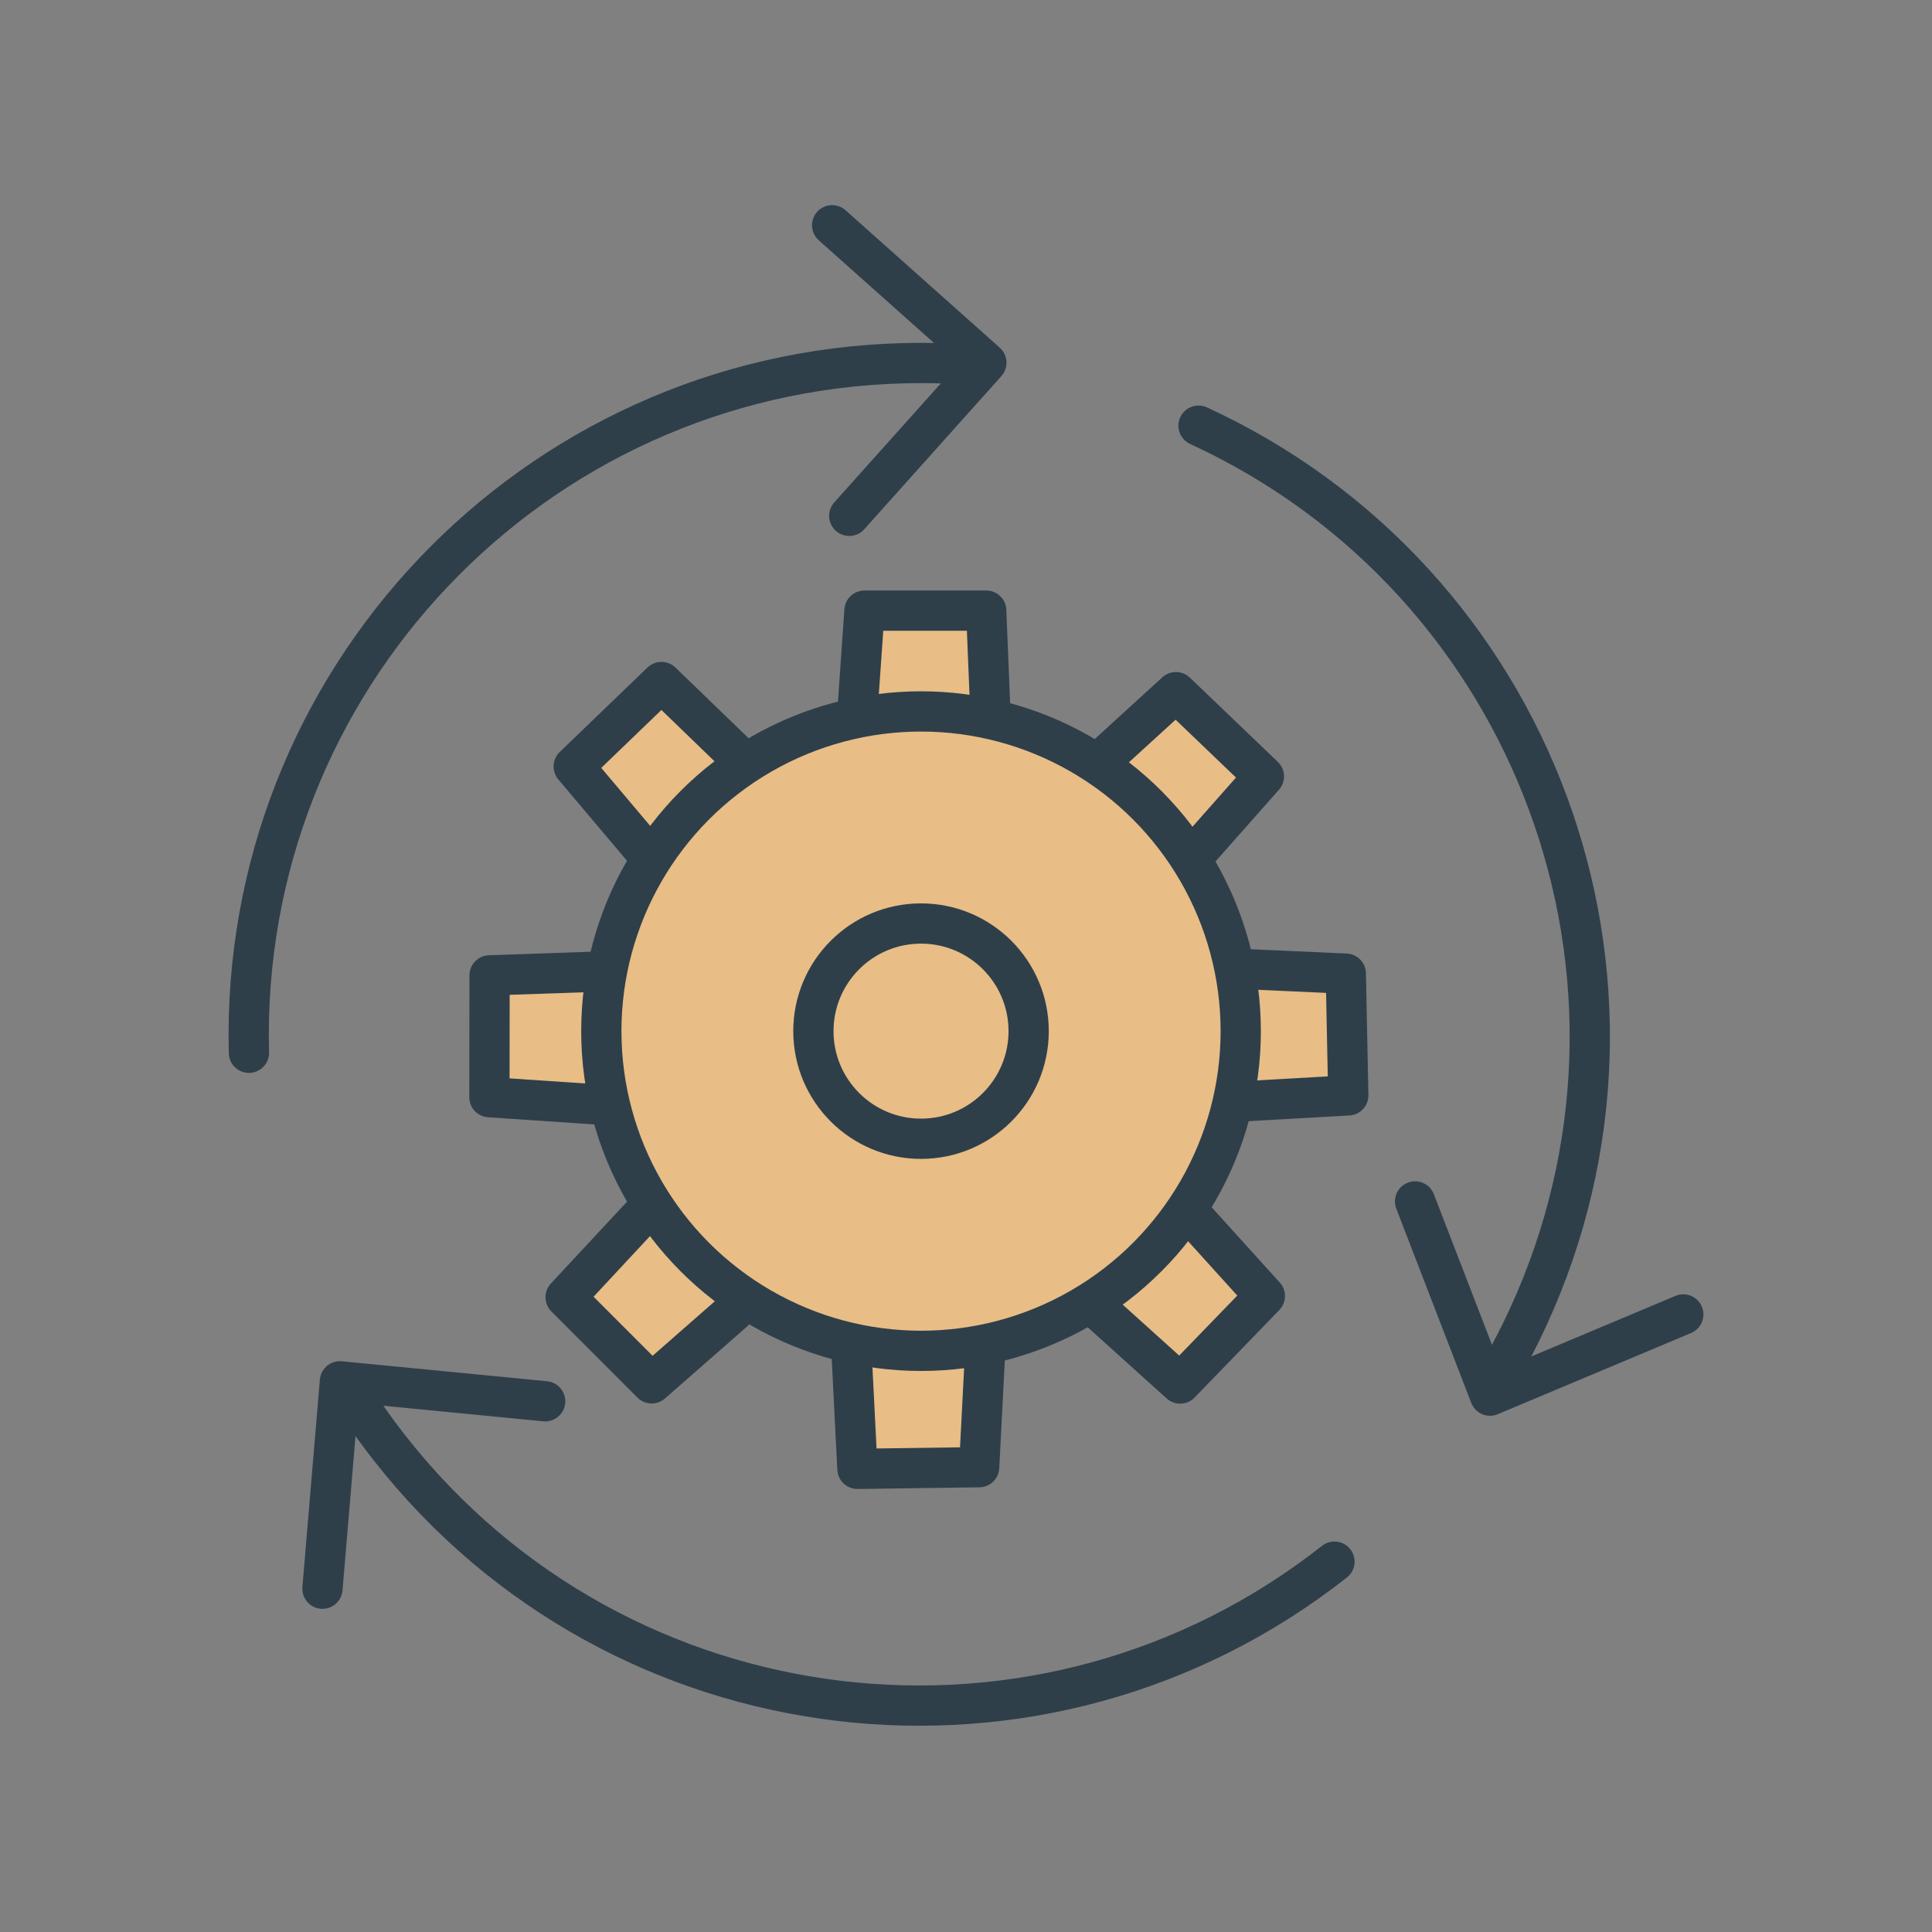 <?xml version="1.0" encoding="UTF-8"?>
<svg id="Layer_1" data-name="Layer 1" xmlns="http://www.w3.org/2000/svg" viewBox="0 0 288 288">
  <rect x="0" y="0" width="288" height="288" fill="#808080" stroke="none"/>
  <defs>
    <style>
      .cls-1 {
        fill: #d89136;
        opacity: .6;
      }

      .cls-2 {
        fill: #fff;
      }

      .cls-3 {
        fill: none;
        stroke: #2e3f4a;
        stroke-linecap: round;
        stroke-linejoin: round;
        stroke-width: 6px;
      }
    </style>
  </defs>
  <path class="cls-2" d="M184.439,164.343l17.286-1.323-.367-18.148-16.644-1.081c-1.131-5.498-3.21-10.649-6.056-15.277l10.487-13.046-13.112-12.556-11.611,10.594.629.676c-4.976-3.431-10.635-5.939-16.733-7.28l-.566-16.143h-18.148l-1.39,16.042c-5.91,1.238-11.417,3.572-16.3,6.778l-12.576-12.18-13.076,12.591,11.75,13.572c-3.299,5.09-5.651,10.85-6.812,17.03l-17.483.54-.024,18.16,17.924,1.002c1.22,5.238,3.305,10.143,6.094,14.56l-12.656,14.255,12.828,12.84,14.503-12.331c4.512,2.887,9.543,5.034,14.921,6.271l1.244,18.805,18.148-.248,1.589-18.454c5.137-1.127,9.964-3.08,14.333-5.716l14.037,11.697,12.627-13.041-11.136-13.75c2.885-4.487,5.037-9.49,6.288-14.839Z"/>
  <path class="cls-1" d="M183.7,165.011l17.286-1.323-.367-18.148-16.644-1.081c-1.131-5.498-3.21-10.649-6.056-15.277l10.487-13.046-13.112-12.556-11.611,10.594.629.676c-4.976-3.431-10.635-5.939-16.733-7.28l-.566-16.143h-18.148l-1.39,16.042c-5.91,1.238-11.417,3.572-16.3,6.778l-12.576-12.18-13.076,12.591,11.75,13.572c-3.299,5.09-5.651,10.85-6.812,17.03l-17.483.54-.024,18.16,17.924,1.002c1.22,5.238,3.305,10.143,6.094,14.56l-12.656,14.255,12.828,12.84,14.503-12.331c4.512,2.887,9.543,5.034,14.921,6.271l1.244,18.805,18.148-.248,1.589-18.454c5.137-1.127,9.964-3.08,14.333-5.716l14.037,11.697,12.627-13.041-11.136-13.75c2.885-4.487,5.037-9.49,6.288-14.839Z"/>
  <path class="cls-3" d="M198.929,232.793c-43.501,34.226-106.512,26.707-140.738-16.794-2.426-3.084-4.669-6.307-6.717-9.654"/>
  <polyline class="cls-3" points="48.068 236.825 50.671 205.91 81.267 208.887"/>
  <path class="cls-3" d="M178.664,63.454c50.272,23.147,72.261,82.665,49.114,132.937-1.644,3.57-3.496,7.04-5.547,10.392"/>
  <polyline class="cls-3" points="250.926 195.941 222.115 208.045 210.941 179.094"/>
  <path class="cls-3" d="M37.108,156.938c-1.432-55.34,42.269-101.362,97.608-102.794,3.914-.101,7.831.027,11.73.384"/>
  <polyline class="cls-3" points="124.042 33.577 147.036 54.066 126.596 76.896"/>
  <circle class="cls-3" cx="137.296" cy="153.71" r="16.044"/>
  <circle class="cls-3" cx="137.296" cy="153.71" r="47.658"/>
  <polyline class="cls-3" points="127.79 106.467 128.866 91.025 147.014 91.025 147.629 106.15"/>
  <polyline class="cls-3" points="163.684 113.773 175.295 103.179 188.406 115.735 177.8 127.724"/>
  <polyline class="cls-3" points="184.351 144.405 200.619 145.138 200.986 163.286 183.878 164.256"/>
  <polyline class="cls-3" points="177.624 181.127 188.548 193.198 175.921 206.239 163.188 194.759"/>
  <polyline class="cls-3" points="146.801 202.456 145.962 218.712 127.814 218.96 126.951 201.853"/>
  <polyline class="cls-3" points="109.394 195.48 97.145 206.215 84.317 193.376 95.987 180.832"/>
  <polyline class="cls-3" points="89.2 164.646 72.956 163.558 72.979 145.398 90.111 144.807"/>
  <polyline class="cls-3" points="96.022 126.695 85.523 114.257 98.599 101.665 110.919 113.571"/>
</svg>